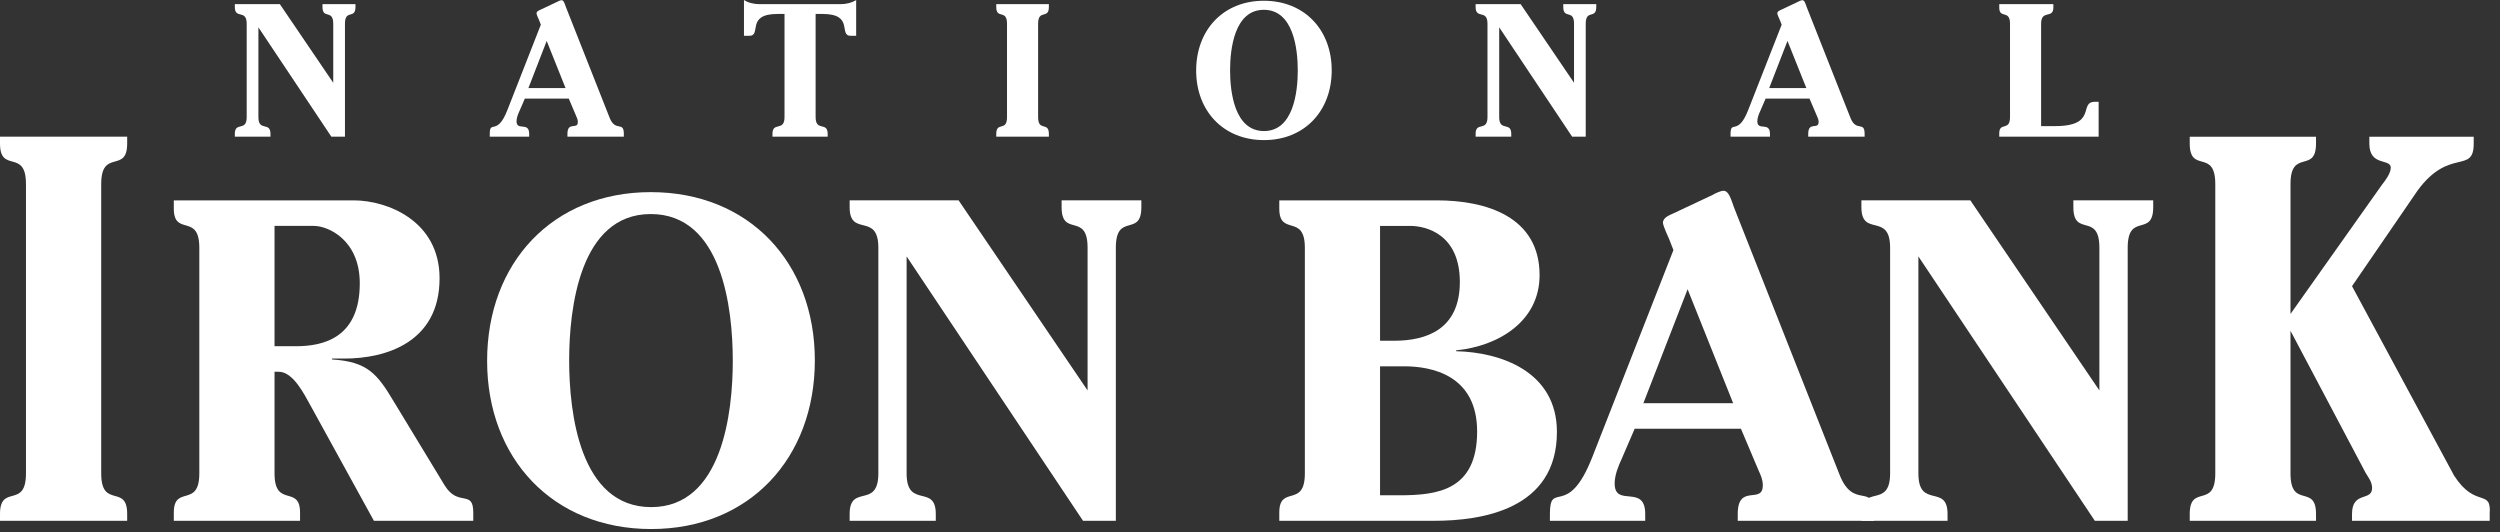 <svg xmlns="http://www.w3.org/2000/svg" xmlns:xlink="http://www.w3.org/1999/xlink" viewBox="0 0 155 33" version="1.1" xml:space="preserve" style="fill-rule:evenodd;clip-rule:evenodd;stroke-linejoin:round;stroke-miterlimit:1.414;"><rect x="0" y="0" width="155" height="33" fill="#333333" stroke="none"/><path d="M20.661,5.132L20.661,1.474C20.661,0.551 19.994,1.215 19.994,0.433L19.994,0.258L22.039,0.258L22.039,0.433C22.039,1.215 21.387,0.551 21.387,1.474L21.387,8.475L20.544,8.475L16.021,1.694L16.021,7.261C16.021,8.185 16.769,7.518 16.769,8.299L16.769,8.475L14.559,8.475L14.559,8.299C14.559,7.518 15.295,8.185 15.295,7.261L15.295,1.474C15.295,0.551 14.559,1.215 14.559,0.433L14.559,0.258L17.352,0.258L20.661,5.132Z" style="fill:#fff;fill-rule:nonzero;"/><path d="M32.762,5.459L35.064,5.459L33.895,2.538L32.762,5.459ZM32.539,6.115L32.201,6.896C32.12,7.072 32.025,7.306 32.025,7.515C32.025,8.149 32.809,7.515 32.809,8.3L32.809,8.475L30.365,8.475L30.365,8.3C30.365,7.412 30.82,8.453 31.453,6.837L33.532,1.53L33.429,1.262C33.404,1.204 33.264,0.911 33.264,0.83C33.264,0.691 33.451,0.632 33.546,0.585L34.539,0.116C34.598,0.082 34.738,0.012 34.818,0.012C34.961,0.012 35.019,0.258 35.089,0.445L37.79,7.284C38.15,8.219 38.677,7.471 38.677,8.3L38.677,8.475L35.181,8.475L35.181,8.3C35.181,7.504 35.826,8.065 35.826,7.563C35.826,7.423 35.778,7.317 35.72,7.189L35.265,6.115L32.539,6.115Z" style="fill:#fff;fill-rule:nonzero;"/><path d="M46.126,0C46.394,0.176 46.757,0.257 47.072,0.257L52.133,0.257C52.449,0.257 52.811,0.176 53.082,0L53.082,2.221L52.753,2.221C51.958,2.221 52.987,0.865 51.001,0.865L50.568,0.865L50.568,7.26C50.568,8.184 51.316,7.517 51.316,8.301L51.316,8.474L47.892,8.474L47.892,8.301C47.892,7.517 48.64,8.184 48.64,7.26L48.64,0.865L48.207,0.865C46.218,0.865 47.248,2.221 46.452,2.221L46.126,2.221L46.126,0Z" style="fill:#fff;fill-rule:nonzero;"/><path d="M65.03,0.257L65.03,0.433C65.03,1.217 64.363,0.55 64.363,1.473L64.363,7.261C64.363,8.184 65.03,7.517 65.03,8.301L65.03,8.474L61.768,8.474L61.768,8.301C61.768,7.517 62.435,8.184 62.435,7.261L62.435,1.473C62.435,0.55 61.768,1.217 61.768,0.433L61.768,0.257L65.03,0.257Z" style="fill:#fff;fill-rule:nonzero;"/><path d="M80.462,4.372C80.462,3.038 80.194,0.608 78.358,0.608C76.533,0.608 76.265,3.038 76.265,4.361C76.265,5.692 76.533,8.125 78.369,8.125C80.194,8.125 80.462,5.692 80.462,4.372M74.162,4.372C74.162,1.858 75.844,0.047 78.358,0.047C80.883,0.047 82.566,1.858 82.566,4.361C82.566,6.875 80.883,8.686 78.369,8.686C75.844,8.686 74.162,6.875 74.162,4.372" style="fill:#fff;fill-rule:nonzero;"/><path d="M97.59,5.132L97.59,1.474C97.59,0.551 96.923,1.215 96.923,0.433L96.923,0.258L98.968,0.258L98.968,0.433C98.968,1.215 98.315,0.551 98.315,1.474L98.315,8.475L97.473,8.475L92.95,1.694L92.95,7.261C92.95,8.185 93.698,7.518 93.698,8.299L93.698,8.475L91.488,8.475L91.488,8.299C91.488,7.518 92.224,8.185 92.224,7.261L92.224,1.474C92.224,0.551 91.488,1.215 91.488,0.433L91.488,0.258L94.281,0.258L97.59,5.132Z" style="fill:#fff;fill-rule:nonzero;"/><path d="M109.691,5.459L111.993,5.459L110.824,2.538L109.691,5.459ZM109.468,6.115L109.13,6.896C109.049,7.072 108.954,7.306 108.954,7.515C108.954,8.149 109.738,7.515 109.738,8.3L109.738,8.475L107.294,8.475L107.294,8.3C107.294,7.412 107.749,8.453 108.382,6.837L110.464,1.53L110.358,1.262C110.333,1.204 110.193,0.911 110.193,0.83C110.193,0.691 110.38,0.632 110.475,0.585L111.468,0.116C111.527,0.082 111.667,0.012 111.747,0.012C111.89,0.012 111.948,0.258 112.018,0.445L114.719,7.284C115.079,8.219 115.606,7.471 115.606,8.3L115.606,8.475L112.11,8.475L112.11,8.3C112.11,7.504 112.755,8.065 112.755,7.563C112.755,7.423 112.707,7.317 112.649,7.189L112.191,6.115L109.468,6.115Z" style="fill:#fff;fill-rule:nonzero;"/><path d="M130.115,8.475L123.954,8.475L123.954,8.266C123.954,7.54 124.621,8.16 124.621,7.259L124.621,1.472C124.621,0.573 123.954,1.193 123.954,0.467L123.954,0.258L127.308,0.258L127.308,0.467C127.308,1.193 126.549,0.573 126.549,1.472L126.549,7.819L127.414,7.819C130.068,7.819 128.851,6.313 129.881,6.313L130.115,6.313L130.115,8.475Z" style="fill:#fff;fill-rule:nonzero;"/><path d="M7.885,8.474L7.885,8.898C7.885,10.79 6.275,9.18 6.275,11.412L6.275,29.351C6.275,31.583 7.885,29.973 7.885,31.865L7.885,32.289L0,32.289L0,31.865C0,29.973 1.61,31.583 1.61,29.351L1.61,11.412C1.61,9.18 0,10.79 0,8.898L0,8.474L7.885,8.474Z" style="fill:#fff;fill-rule:nonzero;"/><path d="M142.011,20.51L142.011,29.352C142.011,31.584 143.593,29.974 143.593,31.866L143.593,32.29L135.764,32.29L135.764,31.866C135.764,29.974 137.348,31.584 137.348,29.352L137.348,11.414C137.348,9.181 135.764,10.794 135.764,8.9L135.764,8.476L143.593,8.476L143.593,8.9C143.593,10.794 142.011,9.181 142.011,11.414L142.011,19.464L147.689,11.444C147.893,11.193 148.228,10.736 148.228,10.398C148.228,9.804 146.899,10.339 146.899,8.9L146.899,8.476L153.37,8.476L153.37,8.9C153.37,10.822 151.863,9.12 149.893,11.81L145.825,17.742L152.156,29.492C153.485,31.557 154.475,30.256 154.361,31.866L154.361,32.29L145.825,32.29L145.825,31.866C145.825,30.424 147.07,31.104 147.07,30.256C147.07,29.888 146.844,29.606 146.673,29.324L142.011,20.51Z" style="fill:#fff;fill-rule:nonzero;"/><path d="M17.021,21.466L18.349,21.466C20.073,21.466 22.306,20.93 22.306,17.565C22.306,14.881 20.355,14.005 19.451,14.005L17.021,14.005L17.021,21.466ZM17.021,29.351C17.021,31.528 18.603,30.029 18.603,31.782L18.603,32.289L10.776,32.289L10.776,31.782C10.776,30.029 12.358,31.528 12.358,29.351L12.358,15.361C12.358,13.185 10.776,14.683 10.776,12.931L10.776,12.423L21.937,12.423C23.974,12.423 27.253,13.664 27.253,17.256C27.253,21.212 23.946,22.231 21.346,22.231L20.581,22.231L20.581,22.286C22.786,22.426 23.38,23.162 24.426,24.915L27.563,30.085C28.411,31.472 29.343,30.311 29.343,31.782L29.343,32.289L23.182,32.289L19.281,25.196C18.857,24.432 18.179,23.048 17.275,23.048L17.021,23.048L17.021,29.351Z" style="fill:#fff;fill-rule:nonzero;"/><path d="M45.433,22.37C45.433,19.147 44.783,13.271 40.346,13.271C35.938,13.271 35.288,19.147 35.288,22.342C35.288,25.565 35.938,31.441 40.374,31.441C44.783,31.441 45.433,25.565 45.433,22.37M30.201,22.37C30.201,16.293 34.269,11.912 40.346,11.912C46.451,11.912 50.52,16.293 50.52,22.342C50.52,28.416 46.451,32.8 40.374,32.8C34.269,32.8 30.201,28.416 30.201,22.37" style="fill:#fff;fill-rule:nonzero;"/><path d="M67.43,24.207L67.43,15.362C67.43,13.127 65.82,14.74 65.82,12.845L65.82,12.421L70.764,12.421L70.764,12.845C70.764,14.74 69.182,13.127 69.182,15.362L69.182,32.29L67.148,32.29L56.21,15.898L56.21,29.349C56.21,31.584 58.019,29.972 58.019,31.866L58.019,32.29L52.678,32.29L52.678,31.866C52.678,29.972 54.458,31.584 54.458,29.349L54.458,15.362C54.458,13.127 52.678,14.74 52.678,12.845L52.678,12.421L59.433,12.421L67.43,24.207Z" style="fill:#fff;fill-rule:nonzero;"/><path d="M85.563,30.708L86.749,30.708C89.095,30.708 91.582,30.426 91.582,26.751C91.582,23.219 88.699,22.711 87.061,22.711L85.563,22.711L85.563,30.708ZM85.563,21.126L86.439,21.126C88.445,21.126 90.51,20.42 90.51,17.482C90.51,14.541 88.445,14.006 87.427,14.006L85.563,14.006L85.563,21.126ZM79.316,32.29L79.316,31.782C79.316,30.03 80.901,31.528 80.901,29.352L80.901,15.362C80.901,13.213 79.316,14.683 79.316,12.931L79.316,12.423L89.095,12.423C92.148,12.423 95.454,13.439 95.454,17.058C95.454,19.94 92.882,21.467 90.281,21.721L90.281,21.776C93.024,21.835 96.529,23.021 96.529,26.779C96.529,31.612 91.838,32.29 88.897,32.29L79.316,32.29Z" style="fill:#fff;fill-rule:nonzero;"/><path d="M101.889,24.999L107.456,24.999L104.632,17.934L101.889,24.999ZM101.35,26.581L100.533,28.476C100.335,28.9 100.109,29.463 100.109,29.974C100.109,31.5 102.003,29.974 102.003,31.866L102.003,32.29L96.094,32.29L96.094,31.866C96.094,29.72 97.199,32.234 98.725,28.333L103.753,15.504L103.499,14.854C103.443,14.711 103.103,14.005 103.103,13.807C103.103,13.467 103.555,13.327 103.784,13.213L106.186,12.083C106.325,11.999 106.666,11.829 106.864,11.829C107.202,11.829 107.344,12.423 107.514,12.875L114.043,29.408C114.917,31.668 116.189,29.86 116.189,31.866L116.189,32.29L107.74,32.29L107.74,31.866C107.74,29.946 109.294,31.302 109.294,30.086C109.294,29.748 109.18,29.494 109.038,29.182L107.938,26.581L101.35,26.581Z" style="fill:#fff;fill-rule:nonzero;"/><path d="M130.162,24.207L130.162,15.362C130.162,13.127 128.549,14.74 128.549,12.845L128.549,12.421L133.499,12.421L133.499,12.845C133.499,14.74 131.917,13.127 131.917,15.362L131.917,32.29L129.88,32.29L118.94,15.898L118.94,29.349C118.94,31.584 120.748,29.972 120.748,31.866L120.748,32.29L115.407,32.29L115.407,31.866C115.407,29.972 117.187,31.584 117.187,29.349L117.187,15.362C117.187,13.127 115.407,14.74 115.407,12.845L115.407,12.421L122.16,12.421L130.162,24.207Z" style="fill:#fff;fill-rule:nonzero;"/></svg>